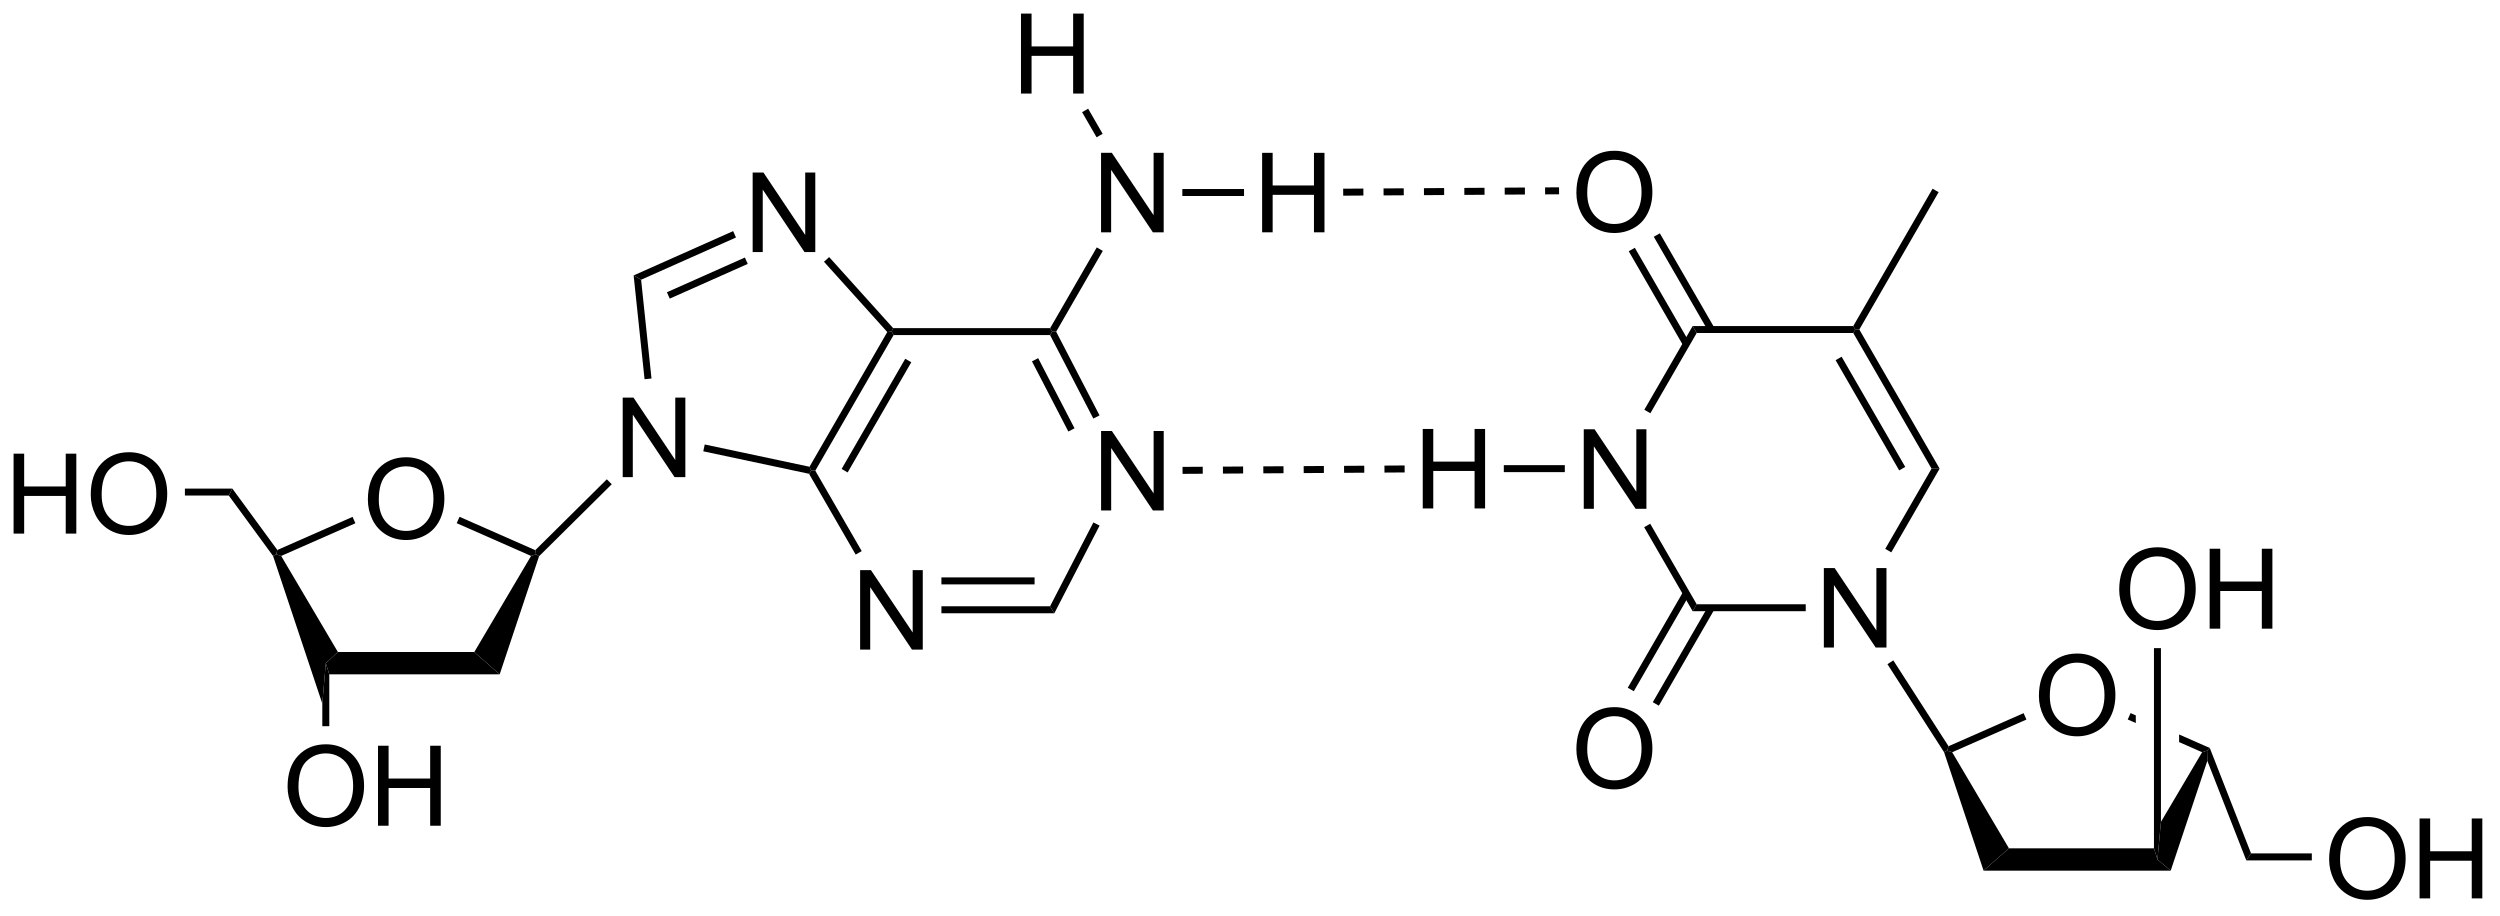 <?xml version="1.0" encoding="UTF-8"?>
<!DOCTYPE svg PUBLIC '-//W3C//DTD SVG 1.0//EN'
          'http://www.w3.org/TR/2001/REC-SVG-20010904/DTD/svg10.dtd'>
<svg stroke-dasharray="none" shape-rendering="auto" xmlns="http://www.w3.org/2000/svg" font-family="'Dialog'" text-rendering="auto" width="491" fill-opacity="1" color-interpolation="auto" color-rendering="auto" preserveAspectRatio="xMidYMid meet" font-size="12px" viewBox="0 0 491 180" fill="black" xmlns:xlink="http://www.w3.org/1999/xlink" stroke="black" image-rendering="auto" stroke-miterlimit="10" stroke-linecap="square" stroke-linejoin="miter" font-style="normal" stroke-width="1" height="180" stroke-dashoffset="0" font-weight="normal" stroke-opacity="1"
><!--Generated by the Batik Graphics2D SVG Generator--><defs id="genericDefs"
  /><g
  ><defs id="defs1"
    ><clipPath clipPathUnits="userSpaceOnUse" id="clipPath1"
      ><path d="M2.286 1.596 L186.104 1.596 L186.104 68.864 L2.286 68.864 L2.286 1.596 Z"
      /></clipPath
      ><clipPath clipPathUnits="userSpaceOnUse" id="clipPath2"
      ><path d="M9.809 19.928 L9.809 85.327 L188.516 85.327 L188.516 19.928 Z"
      /></clipPath
    ></defs
    ><g transform="scale(2.667,2.667) translate(-2.286,-1.596) matrix(1.029,0,0,1.029,-7.803,-18.903)"
    ><path d="M123.147 56.333 L123.147 50.642 L123.92 50.642 L126.909 55.109 L126.909 50.642 L127.631 50.642 L127.631 56.333 L126.858 56.333 L123.869 51.861 L123.869 56.333 L123.147 56.333 Z" stroke="none" clip-path="url(#clipPath2)"
    /></g
    ><g transform="matrix(2.743,0,0,2.743,-26.905,-54.663)"
    ><path d="M140.397 66.292 L140.397 60.601 L141.17 60.601 L144.159 65.068 L144.159 60.601 L144.881 60.601 L144.881 66.292 L144.108 66.292 L141.119 61.82 L141.119 66.292 L140.397 66.292 Z" stroke="none" clip-path="url(#clipPath2)"
    /></g
    ><g transform="matrix(2.743,0,0,2.743,-26.905,-54.663)"
    ><path d="M148.687 53.483 L148.109 53.483 L142.504 43.773 L142.648 43.523 L142.937 43.523 ZM146.224 53.358 L141.669 45.468 L141.237 45.718 L145.791 53.608 Z" stroke="none" clip-path="url(#clipPath2)"
    /></g
    ><g transform="matrix(2.743,0,0,2.743,-26.905,-54.663)"
    ><path d="M142.504 43.273 L142.648 43.523 L142.504 43.773 L131.292 43.773 L131.004 43.273 Z" stroke="none" clip-path="url(#clipPath2)"
    /></g
    ><g transform="matrix(2.743,0,0,2.743,-26.905,-54.663)"
    ><path d="M131.004 43.273 L131.292 43.773 L127.976 49.517 L127.543 49.267 Z" stroke="none" clip-path="url(#clipPath2)"
    /></g
    ><g transform="matrix(2.743,0,0,2.743,-26.905,-54.663)"
    ><path d="M127.531 57.677 L127.964 57.427 L131.292 63.192 L131.004 63.692 Z" stroke="none" clip-path="url(#clipPath2)"
    /></g
    ><g transform="matrix(2.743,0,0,2.743,-26.905,-54.663)"
    ><path d="M131.004 63.692 L131.292 63.192 L139.1 63.192 L139.1 63.692 Z" stroke="none" clip-path="url(#clipPath2)"
    /></g
    ><g transform="matrix(2.743,0,0,2.743,-26.905,-54.663)"
    ><path d="M145.226 59.477 L144.793 59.227 L148.109 53.483 L148.687 53.483 Z" stroke="none" clip-path="url(#clipPath2)"
    /></g
    ><g transform="matrix(2.743,0,0,2.743,-26.905,-54.663)"
    ><path d="M122.678 33.743 Q122.678 32.324 123.439 31.525 Q124.2 30.723 125.403 30.723 Q126.19 30.723 126.821 31.1 Q127.455 31.476 127.787 32.148 Q128.12 32.821 128.12 33.675 Q128.12 34.542 127.771 35.225 Q127.422 35.909 126.78 36.261 Q126.141 36.612 125.398 36.612 Q124.596 36.612 123.962 36.224 Q123.33 35.834 123.004 35.163 Q122.678 34.49 122.678 33.743 ZM123.455 33.753 Q123.455 34.783 124.006 35.376 Q124.56 35.966 125.395 35.966 Q126.244 35.966 126.793 35.368 Q127.344 34.77 127.344 33.673 Q127.344 32.977 127.109 32.459 Q126.873 31.941 126.42 31.657 Q125.97 31.369 125.406 31.369 Q124.606 31.369 124.029 31.921 Q123.455 32.469 123.455 33.753 Z" stroke="none" clip-path="url(#clipPath2)"
    /></g
    ><g transform="matrix(2.743,0,0,2.743,-26.905,-54.663)"
    ><path d="M132.56 43.398 L128.654 36.633 L128.22 36.883 L132.127 43.648 ZM130.767 44.434 L126.861 37.668 L126.428 37.918 L130.334 44.684 Z" stroke="none" clip-path="url(#clipPath2)"
    /></g
    ><g transform="matrix(2.743,0,0,2.743,-26.905,-54.663)"
    ><path d="M122.678 73.58 Q122.678 72.162 123.439 71.362 Q124.2 70.56 125.403 70.56 Q126.19 70.56 126.821 70.938 Q127.455 71.313 127.787 71.986 Q128.12 72.659 128.12 73.513 Q128.12 74.379 127.771 75.063 Q127.422 75.746 126.78 76.098 Q126.141 76.45 125.398 76.45 Q124.596 76.45 123.962 76.062 Q123.33 75.671 123.004 75.001 Q122.678 74.328 122.678 73.58 ZM123.455 73.59 Q123.455 74.62 124.006 75.213 Q124.56 75.803 125.395 75.803 Q126.244 75.803 126.793 75.205 Q127.344 74.607 127.344 73.51 Q127.344 72.814 127.109 72.296 Q126.873 71.779 126.42 71.494 Q125.97 71.207 125.406 71.207 Q124.606 71.207 124.029 71.758 Q123.455 72.306 123.455 73.59 Z" stroke="none" clip-path="url(#clipPath2)"
    /></g
    ><g transform="matrix(2.743,0,0,2.743,-26.905,-54.663)"
    ><path d="M130.334 62.282 L126.357 69.171 L126.79 69.421 L130.767 62.532 ZM132.127 63.317 L128.15 70.206 L128.583 70.456 L132.56 63.567 Z" stroke="none" clip-path="url(#clipPath2)"
    /></g
    ><g transform="matrix(2.743,0,0,2.743,-26.905,-54.663)"
    ><path d="M111.678 56.333 L111.678 50.642 L112.431 50.642 L112.431 52.979 L115.389 52.979 L115.389 50.642 L116.142 50.642 L116.142 56.333 L115.389 56.333 L115.389 53.649 L112.431 53.649 L112.431 56.333 L111.678 56.333 Z" stroke="none" clip-path="url(#clipPath2)"
    /></g
    ><g transform="matrix(2.743,0,0,2.743,-26.905,-54.663)"
    ><path d="M121.85 53.233 L121.85 53.733 L117.482 53.733 L117.482 53.233 Z" stroke="none" clip-path="url(#clipPath2)"
    /></g
    ><g transform="matrix(2.743,0,0,2.743,-26.905,-54.663)"
    ><path d="M88.647 56.48 L88.647 50.789 L89.42 50.789 L92.409 55.256 L92.409 50.789 L93.131 50.789 L93.131 56.48 L92.358 56.48 L89.369 52.008 L89.369 56.48 L88.647 56.48 Z" stroke="none" clip-path="url(#clipPath2)"
    /></g
    ><g transform="matrix(2.743,0,0,2.743,-26.905,-54.663)"
    ><path d="M100.178 36.562 L100.178 30.871 L100.931 30.871 L100.931 33.208 L103.889 33.208 L103.889 30.871 L104.642 30.871 L104.642 36.562 L103.889 36.562 L103.889 33.878 L100.931 33.878 L100.931 36.562 L100.178 36.562 Z" stroke="none" clip-path="url(#clipPath2)"
    /></g
    ><g transform="matrix(2.743,0,0,2.743,-26.905,-54.663)"
    ><path d="M71.394 66.439 L71.394 60.749 L72.168 60.749 L75.157 65.215 L75.157 60.749 L75.879 60.749 L75.879 66.439 L75.105 66.439 L72.116 61.968 L72.116 66.439 L71.394 66.439 Z" stroke="none" clip-path="url(#clipPath2)"
    /></g
    ><g transform="matrix(2.743,0,0,2.743,-26.905,-54.663)"
    ><path d="M88.096 57.333 L88.54 57.562 L85.298 63.839 L84.993 63.339 Z" stroke="none" clip-path="url(#clipPath2)"
    /></g
    ><g transform="matrix(2.743,0,0,2.743,-26.905,-54.663)"
    ><path d="M84.993 63.339 L85.298 63.839 L77.214 63.839 L77.214 63.339 ZM83.885 61.269 L77.214 61.269 L77.214 61.769 L83.885 61.769 Z" stroke="none" clip-path="url(#clipPath2)"
    /></g
    ><g transform="matrix(2.743,0,0,2.743,-26.905,-54.663)"
    ><path d="M71.508 59.387 L71.075 59.637 L67.735 53.852 L67.896 53.63 L68.184 53.63 Z" stroke="none" clip-path="url(#clipPath2)"
    /></g
    ><g transform="matrix(2.743,0,0,2.743,-26.905,-54.663)"
    ><path d="M68.184 53.63 L67.896 53.63 L67.77 53.348 L73.338 43.703 L73.646 43.671 L73.79 43.921 ZM70.502 53.755 L75.057 45.866 L74.624 45.616 L70.069 53.505 Z" stroke="none" clip-path="url(#clipPath2)"
    /></g
    ><g transform="matrix(2.743,0,0,2.743,-26.905,-54.663)"
    ><path d="M73.79 43.921 L73.646 43.671 L73.757 43.421 L85.001 43.421 L85.146 43.671 L84.994 43.921 Z" stroke="none" clip-path="url(#clipPath2)"
    /></g
    ><g transform="matrix(2.743,0,0,2.743,-26.905,-54.663)"
    ><path d="M84.994 43.921 L85.146 43.671 L85.431 43.677 L88.535 49.668 L88.092 49.898 ZM83.698 45.802 L86.302 50.825 L86.746 50.595 L84.142 45.572 Z" stroke="none" clip-path="url(#clipPath2)"
    /></g
    ><g transform="matrix(2.743,0,0,2.743,-26.905,-54.663)"
    ><path d="M88.644 36.562 L88.644 30.871 L89.418 30.871 L92.407 35.337 L92.407 30.871 L93.129 30.871 L93.129 36.562 L92.355 36.562 L89.366 32.09 L89.366 36.562 L88.644 36.562 Z" stroke="none" clip-path="url(#clipPath2)"
    /></g
    ><g transform="matrix(2.743,0,0,2.743,-26.905,-54.663)"
    ><path d="M85.431 43.677 L85.146 43.671 L85.001 43.421 L88.337 37.642 L88.77 37.892 Z" stroke="none" clip-path="url(#clipPath2)"
    /></g
    ><g transform="matrix(2.743,0,0,2.743,-26.905,-54.663)"
    ><path d="M94.464 33.962 L94.464 33.462 L98.882 33.462 L98.882 33.962 Z" stroke="none" clip-path="url(#clipPath2)"
    /></g
    ><g transform="matrix(2.743,0,0,2.743,-26.905,-54.663)"
    ><path d="M54.395 54.089 L54.395 48.398 L55.169 48.398 L58.158 52.865 L58.158 48.398 L58.88 48.398 L58.88 54.089 L58.106 54.089 L55.117 49.617 L55.117 54.089 L54.395 54.089 Z" stroke="none" clip-path="url(#clipPath2)"
    /></g
    ><g transform="matrix(2.743,0,0,2.743,-26.905,-54.663)"
    ><path d="M63.699 37.975 L63.699 32.284 L64.473 32.284 L67.462 36.751 L67.462 32.284 L68.184 32.284 L68.184 37.975 L67.41 37.975 L64.421 33.503 L64.421 37.975 L63.699 37.975 Z" stroke="none" clip-path="url(#clipPath2)"
    /></g
    ><g transform="matrix(2.743,0,0,2.743,-26.905,-54.663)"
    ><path d="M67.77 53.348 L67.896 53.63 L67.735 53.852 L60.163 52.242 L60.267 51.753 Z" stroke="none" clip-path="url(#clipPath2)"
    /></g
    ><g transform="matrix(2.743,0,0,2.743,-26.905,-54.663)"
    ><path d="M56.456 47.029 L55.959 47.081 L55.177 39.648 L55.712 39.957 Z" stroke="none" clip-path="url(#clipPath2)"
    /></g
    ><g transform="matrix(2.743,0,0,2.743,-26.905,-54.663)"
    ><path d="M55.712 39.957 L55.177 39.648 L62.301 36.476 L62.505 36.933 ZM57.762 41.31 L63.347 38.824 L63.143 38.367 L57.559 40.853 Z" stroke="none" clip-path="url(#clipPath2)"
    /></g
    ><g transform="matrix(2.743,0,0,2.743,-26.905,-54.663)"
    ><path d="M68.806 38.669 L69.177 38.335 L73.757 43.421 L73.646 43.671 L73.338 43.703 Z" stroke="none" clip-path="url(#clipPath2)"
    /></g
    ><g transform="matrix(2.743,0,0,2.743,-26.905,-54.663)"
    ><path d="M105.983 33.939 L107.429 33.929 L107.426 33.429 L105.98 33.439 ZM108.874 33.92 L110.32 33.911 L110.317 33.411 L108.871 33.42 ZM111.766 33.902 L113.211 33.892 L113.208 33.392 L111.763 33.402 ZM114.657 33.883 L116.103 33.874 L116.1 33.374 L114.654 33.383 ZM117.548 33.864 L118.994 33.855 L118.991 33.355 L117.545 33.364 ZM120.44 33.846 L121.44 33.84 L121.436 33.34 L120.436 33.346 Z" stroke="none" clip-path="url(#clipPath2)"
    /></g
    ><g transform="matrix(2.743,0,0,2.743,-26.905,-54.663)"
    ><path d="M110.38 53.255 L108.934 53.265 L108.938 53.765 L110.383 53.755 ZM107.489 53.274 L106.043 53.283 L106.046 53.783 L107.492 53.774 ZM104.597 53.292 L103.152 53.302 L103.155 53.802 L104.601 53.792 ZM101.706 53.311 L100.261 53.32 L100.264 53.82 L101.71 53.811 ZM98.815 53.329 L97.369 53.339 L97.373 53.839 L98.818 53.829 ZM95.924 53.348 L94.478 53.357 L94.481 53.857 L95.927 53.848 Z" stroke="none" clip-path="url(#clipPath2)"
    /></g
    ><g transform="matrix(2.743,0,0,2.743,-26.905,-54.663)"
    ><path d="M82.911 26.627 L82.911 20.901 L83.669 20.901 L83.669 23.252 L86.646 23.252 L86.646 20.901 L87.403 20.901 L87.403 26.627 L86.646 26.627 L86.646 23.927 L83.669 23.927 L83.669 26.627 L82.911 26.627 Z" stroke="none" clip-path="url(#clipPath2)"
    /></g
    ><g transform="matrix(2.743,0,0,2.743,-26.905,-54.663)"
    ><path d="M88.758 29.509 L88.325 29.759 L87.287 27.96 L87.72 27.71 Z" stroke="none" clip-path="url(#clipPath2)"
    /></g
    ><g transform="matrix(2.743,0,0,2.743,-26.905,-54.663)"
    ><path d="M36.149 55.706 Q36.149 54.279 36.915 53.475 Q37.681 52.667 38.891 52.667 Q39.683 52.667 40.319 53.048 Q40.956 53.425 41.29 54.102 Q41.626 54.779 41.626 55.639 Q41.626 56.511 41.274 57.199 Q40.923 57.886 40.277 58.24 Q39.634 58.594 38.886 58.594 Q38.079 58.594 37.441 58.204 Q36.806 57.811 36.477 57.136 Q36.149 56.459 36.149 55.706 ZM36.931 55.717 Q36.931 56.753 37.485 57.35 Q38.042 57.943 38.884 57.943 Q39.738 57.943 40.29 57.342 Q40.844 56.74 40.844 55.636 Q40.844 54.936 40.608 54.415 Q40.371 53.894 39.915 53.608 Q39.462 53.318 38.894 53.318 Q38.089 53.318 37.509 53.873 Q36.931 54.425 36.931 55.717 Z" stroke="none" clip-path="url(#clipPath2)"
    /></g
    ><g transform="matrix(2.743,0,0,2.743,-26.905,-54.663)"
    ><path d="M33.386 68.213 L33.136 67.413 L34.003 66.613 L43.769 66.613 L45.585 68.213 Z" stroke="none" clip-path="url(#clipPath2)"
    /></g
    ><g transform="matrix(2.743,0,0,2.743,-26.905,-54.663)"
    ><path d="M45.585 68.213 L43.769 66.613 L47.833 59.734 L48.19 59.618 L48.406 59.756 Z" stroke="none" clip-path="url(#clipPath2)"
    /></g
    ><g transform="matrix(2.743,0,0,2.743,-26.905,-54.663)"
    ><path d="M48.135 59.321 L48.19 59.618 L47.833 59.734 L42.509 57.389 L42.711 56.932 Z" stroke="none" clip-path="url(#clipPath2)"
    /></g
    ><g transform="matrix(2.743,0,0,2.743,-26.905,-54.663)"
    ><path d="M35.052 56.936 L35.254 57.394 L29.94 59.734 L29.582 59.618 L29.666 59.308 Z" stroke="none" clip-path="url(#clipPath2)"
    /></g
    ><g transform="matrix(2.743,0,0,2.743,-26.905,-54.663)"
    ><path d="M29.36 59.738 L29.582 59.618 L29.94 59.734 L34.003 66.613 L33.136 67.413 L32.886 70.309 Z" stroke="none" clip-path="url(#clipPath2)"
    /></g
    ><g transform="matrix(2.743,0,0,2.743,-26.905,-54.663)"
    ><path d="M29.666 59.308 L29.582 59.618 L29.36 59.738 L26.19 55.41 L26.444 54.91 Z" stroke="none" clip-path="url(#clipPath2)"
    /></g
    ><g transform="matrix(2.743,0,0,2.743,-26.905,-54.663)"
    ><path d="M10.781 58.135 L10.781 52.409 L11.539 52.409 L11.539 54.76 L14.515 54.76 L14.515 52.409 L15.273 52.409 L15.273 58.135 L14.515 58.135 L14.515 55.435 L11.539 55.435 L11.539 58.135 L10.781 58.135 ZM16.306 55.346 Q16.306 53.919 17.071 53.114 Q17.837 52.307 19.048 52.307 Q19.84 52.307 20.475 52.687 Q21.113 53.065 21.446 53.742 Q21.782 54.419 21.782 55.279 Q21.782 56.151 21.431 56.838 Q21.079 57.526 20.433 57.88 Q19.79 58.234 19.043 58.234 Q18.235 58.234 17.597 57.844 Q16.962 57.45 16.634 56.776 Q16.306 56.099 16.306 55.346 ZM17.087 55.357 Q17.087 56.393 17.642 56.989 Q18.199 57.583 19.04 57.583 Q19.894 57.583 20.446 56.982 Q21.001 56.38 21.001 55.276 Q21.001 54.575 20.764 54.055 Q20.527 53.534 20.071 53.247 Q19.618 52.958 19.051 52.958 Q18.246 52.958 17.665 53.513 Q17.087 54.065 17.087 55.357 Z" stroke="none" clip-path="url(#clipPath2)"
    /></g
    ><g transform="matrix(2.743,0,0,2.743,-26.905,-54.663)"
    ><path d="M26.444 54.91 L26.19 55.41 L23.048 55.41 L23.048 54.91 Z" stroke="none" clip-path="url(#clipPath2)"
    /></g
    ><g transform="matrix(2.743,0,0,2.743,-26.905,-54.663)"
    ><path d="M30.399 76.259 Q30.399 74.832 31.165 74.028 Q31.93 73.22 33.141 73.22 Q33.933 73.22 34.569 73.601 Q35.206 73.978 35.54 74.655 Q35.876 75.332 35.876 76.192 Q35.876 77.064 35.524 77.752 Q35.173 78.439 34.527 78.793 Q33.884 79.147 33.136 79.147 Q32.329 79.147 31.691 78.757 Q31.055 78.364 30.727 77.689 Q30.399 77.012 30.399 76.259 ZM31.18 76.27 Q31.18 77.306 31.735 77.903 Q32.292 78.496 33.134 78.496 Q33.988 78.496 34.54 77.895 Q35.094 77.293 35.094 76.189 Q35.094 75.489 34.858 74.968 Q34.621 74.447 34.165 74.16 Q33.712 73.871 33.144 73.871 Q32.339 73.871 31.759 74.426 Q31.18 74.978 31.18 76.27 ZM36.874 79.049 L36.874 73.322 L37.632 73.322 L37.632 75.674 L40.609 75.674 L40.609 73.322 L41.367 73.322 L41.367 79.049 L40.609 79.049 L40.609 76.348 L37.632 76.348 L37.632 79.049 L36.874 79.049 Z" stroke="none" clip-path="url(#clipPath2)"
    /></g
    ><g transform="matrix(2.743,0,0,2.743,-26.905,-54.663)"
    ><path d="M32.886 70.309 L33.136 67.413 L33.386 68.213 L33.386 71.924 L32.886 71.924 Z" stroke="none" clip-path="url(#clipPath2)"
    /></g
    ><g transform="matrix(2.743,0,0,2.743,-26.905,-54.663)"
    ><path d="M53.257 54.246 L53.609 54.601 L48.406 59.756 L48.19 59.618 L48.135 59.321 Z" stroke="none" clip-path="url(#clipPath2)"
    /></g
    ><g transform="matrix(2.743,0,0,2.743,-26.905,-54.663)"
    ><path d="M155.796 69.761 Q155.796 68.334 156.562 67.529 Q157.327 66.722 158.538 66.722 Q159.33 66.722 159.965 67.102 Q160.603 67.48 160.937 68.157 Q161.273 68.834 161.273 69.693 Q161.273 70.566 160.921 71.253 Q160.57 71.941 159.924 72.295 Q159.28 72.649 158.533 72.649 Q157.726 72.649 157.088 72.258 Q156.452 71.865 156.124 71.191 Q155.796 70.514 155.796 69.761 ZM156.577 69.772 Q156.577 70.808 157.132 71.404 Q157.689 71.998 158.53 71.998 Q159.385 71.998 159.937 71.397 Q160.491 70.795 160.491 69.691 Q160.491 68.99 160.254 68.469 Q160.017 67.948 159.562 67.662 Q159.108 67.373 158.541 67.373 Q157.736 67.373 157.155 67.928 Q156.577 68.48 156.577 69.772 Z" stroke="none" clip-path="url(#clipPath2)"
    /></g
    ><g transform="matrix(2.743,0,0,2.743,-26.905,-54.663)"
    ><path d="M164.033 80.668 L164.283 81.468 L165.232 82.267 L151.834 82.267 L153.65 80.668 Z" stroke="none" clip-path="url(#clipPath2)"
    /></g
    ><g transform="matrix(2.743,0,0,2.743,-26.905,-54.663)"
    ><path d="M153.65 80.668 L151.834 82.267 L149.005 73.786 L149.229 73.673 L149.586 73.788 Z" stroke="none" clip-path="url(#clipPath2)"
    /></g
    ><g transform="matrix(2.743,0,0,2.743,-26.905,-54.663)"
    ><path d="M149.586 73.788 L149.229 73.673 L149.324 73.358 L154.699 70.99 L154.901 71.448 Z" stroke="none" clip-path="url(#clipPath2)"
    /></g
    ><g transform="matrix(2.743,0,0,2.743,-26.905,-54.663)"
    ><path d="M162.358 70.986 L162.156 71.444 L162.733 71.698 L162.733 71.152 L162.358 70.986 ZM165.833 72.517 L165.833 73.063 L167.48 73.788 L167.837 73.673 L168.032 73.485 L165.833 72.517 Z" stroke="none" clip-path="url(#clipPath2)"
    /></g
    ><g transform="matrix(2.743,0,0,2.743,-26.905,-54.663)"
    ><path d="M167.48 73.788 L167.837 73.673 L167.855 74.405 L165.232 82.267 L164.283 81.468 L164.533 78.776 Z" stroke="none" clip-path="url(#clipPath2)"
    /></g
    ><g transform="matrix(2.743,0,0,2.743,-26.905,-54.663)"
    ><path d="M144.95 67.483 L145.371 67.212 L149.324 73.358 L149.229 73.673 L149.005 73.786 Z" stroke="none" clip-path="url(#clipPath2)"
    /></g
    ><g transform="matrix(2.743,0,0,2.743,-26.905,-54.663)"
    ><path d="M161.546 62.153 Q161.546 60.726 162.312 59.922 Q163.077 59.114 164.288 59.114 Q165.08 59.114 165.715 59.495 Q166.353 59.872 166.687 60.549 Q167.023 61.226 167.023 62.086 Q167.023 62.958 166.671 63.646 Q166.32 64.333 165.674 64.687 Q165.03 65.041 164.283 65.041 Q163.476 65.041 162.838 64.651 Q162.202 64.258 161.874 63.583 Q161.546 62.906 161.546 62.153 ZM162.327 62.164 Q162.327 63.2 162.882 63.797 Q163.439 64.39 164.28 64.39 Q165.135 64.39 165.687 63.789 Q166.241 63.187 166.241 62.083 Q166.241 61.383 166.004 60.862 Q165.767 60.341 165.312 60.054 Q164.858 59.765 164.291 59.765 Q163.486 59.765 162.905 60.32 Q162.327 60.872 162.327 62.164 ZM168.021 64.942 L168.021 59.216 L168.779 59.216 L168.779 61.568 L171.756 61.568 L171.756 59.216 L172.513 59.216 L172.513 64.942 L171.756 64.942 L171.756 62.242 L168.779 62.242 L168.779 64.942 L168.021 64.942 Z" stroke="none" clip-path="url(#clipPath2)"
    /></g
    ><g transform="matrix(2.743,0,0,2.743,-26.905,-54.663)"
    ><path d="M164.533 78.776 L164.283 81.468 L164.033 80.668 L164.033 66.334 L164.533 66.334 Z" stroke="none" clip-path="url(#clipPath2)"
    /></g
    ><g transform="matrix(2.743,0,0,2.743,-26.905,-54.663)"
    ><path d="M167.855 74.405 L167.837 73.673 L168.032 73.485 L170.984 81.031 L170.643 81.531 Z" stroke="none" clip-path="url(#clipPath2)"
    /></g
    ><g transform="matrix(2.743,0,0,2.743,-26.905,-54.663)"
    ><path d="M176.576 81.467 Q176.576 80.04 177.342 79.235 Q178.107 78.428 179.318 78.428 Q180.11 78.428 180.745 78.808 Q181.383 79.186 181.717 79.863 Q182.053 80.54 182.053 81.399 Q182.053 82.271 181.701 82.959 Q181.35 83.646 180.704 84.001 Q180.06 84.355 179.313 84.355 Q178.506 84.355 177.868 83.964 Q177.232 83.571 176.904 82.896 Q176.576 82.219 176.576 81.467 ZM177.357 81.477 Q177.357 82.514 177.912 83.11 Q178.469 83.704 179.31 83.704 Q180.165 83.704 180.717 83.102 Q181.271 82.501 181.271 81.396 Q181.271 80.696 181.035 80.175 Q180.798 79.654 180.342 79.368 Q179.889 79.079 179.321 79.079 Q178.516 79.079 177.935 79.633 Q177.357 80.186 177.357 81.477 ZM183.051 84.256 L183.051 78.529 L183.809 78.529 L183.809 80.881 L186.786 80.881 L186.786 78.529 L187.544 78.529 L187.544 84.256 L186.786 84.256 L186.786 81.555 L183.809 81.555 L183.809 84.256 L183.051 84.256 Z" stroke="none" clip-path="url(#clipPath2)"
    /></g
    ><g transform="matrix(2.743,0,0,2.743,-26.905,-54.663)"
    ><path d="M170.643 81.531 L170.984 81.031 L175.336 81.031 L175.336 81.531 Z" stroke="none" clip-path="url(#clipPath2)"
    /></g
    ><g transform="matrix(2.743,0,0,2.743,-26.905,-54.663)"
    ><path d="M142.937 43.523 L142.648 43.523 L142.504 43.273 L148.182 33.439 L148.615 33.689 Z" stroke="none" clip-path="url(#clipPath2)"
    /></g
  ></g
></svg
>
